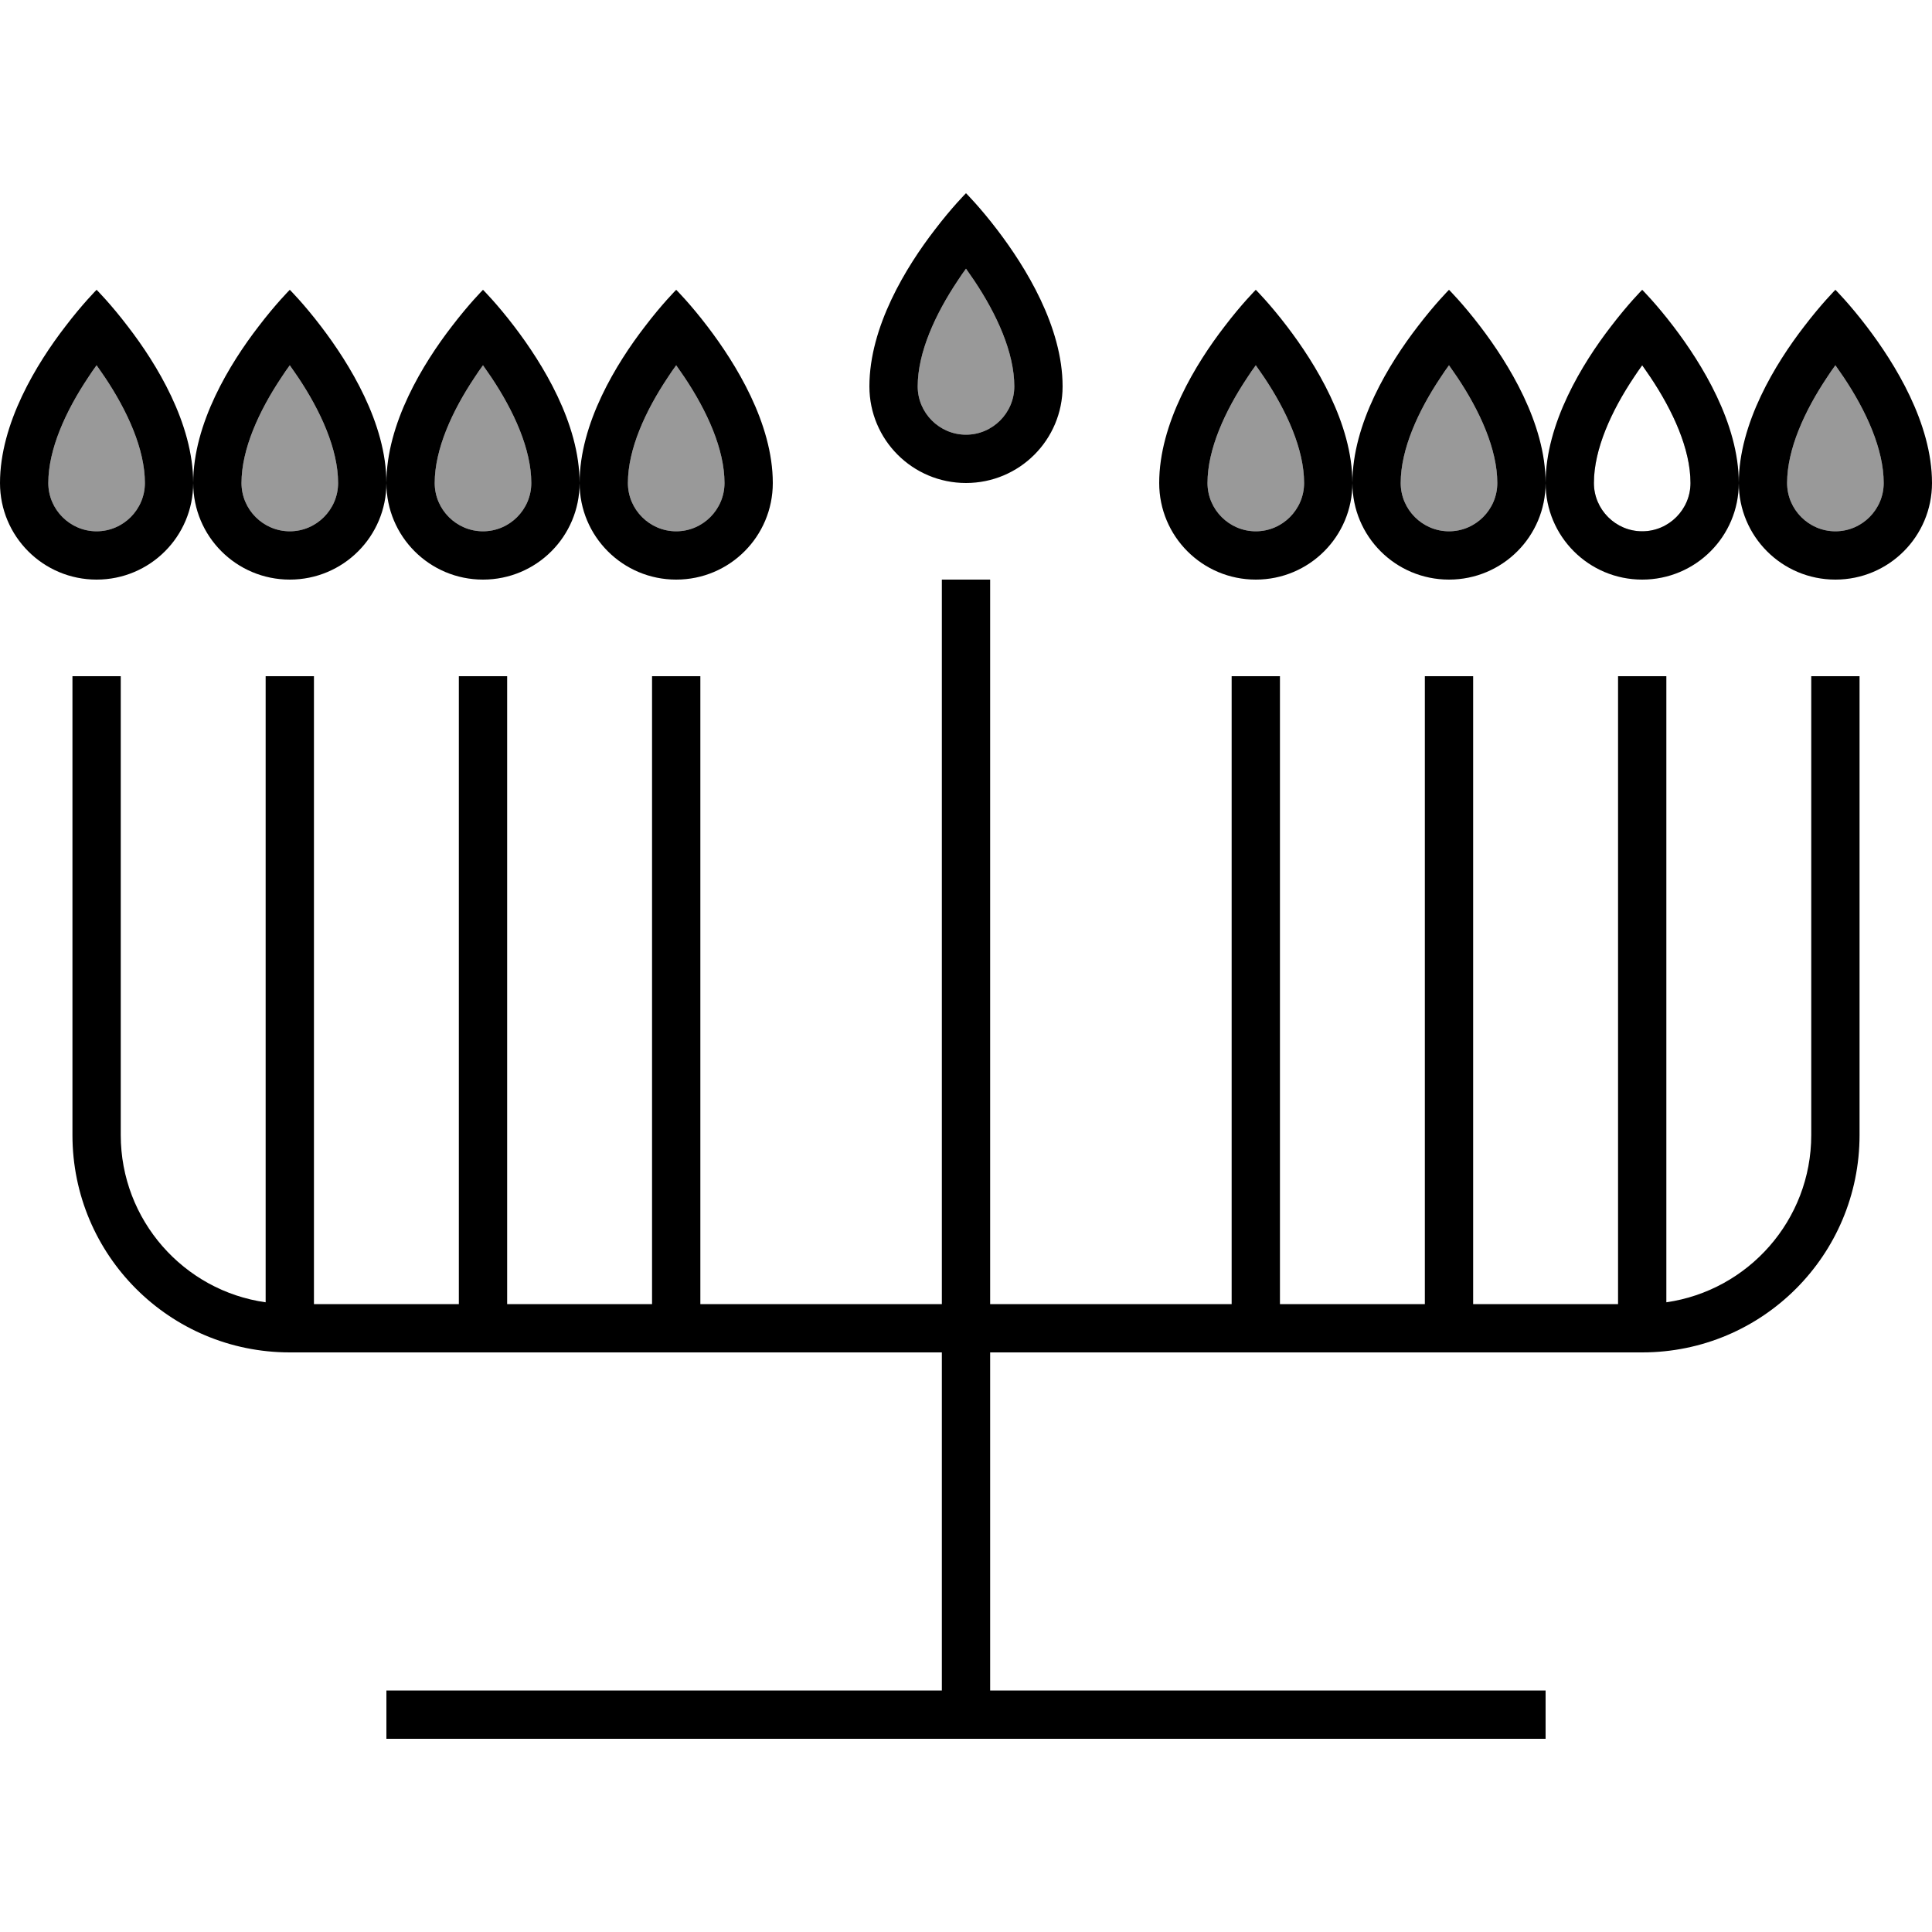 <svg xmlns="http://www.w3.org/2000/svg" viewBox="0 0 640 640"><!--! Font Awesome Pro 7.1.0 by @fontawesome - https://fontawesome.com License - https://fontawesome.com/license (Commercial License) Copyright 2025 Fonticons, Inc. --><path opacity=".4" fill="currentColor" d="M16 160C16 168.8 23.2 176 32 176C40.8 176 48 168.8 48 160C48 148.8 42.2 136.1 34.7 124.9C33.8 123.6 32.9 122.3 32 121C31.1 122.2 30.2 123.5 29.3 124.9C21.8 136.1 16 148.8 16 160zM80 160C80 168.8 87.2 176 96 176C104.8 176 112 168.8 112 160C112 148.8 106.2 136.1 98.7 124.9C97.8 123.6 96.9 122.3 96 121C95.1 122.2 94.2 123.5 93.3 124.9C85.8 136.1 80 148.8 80 160zM144 160C144 168.8 151.2 176 160 176C168.8 176 176 168.8 176 160C176 148.8 170.2 136.1 162.7 124.9C161.8 123.6 160.9 122.3 160 121C159.1 122.2 158.2 123.5 157.3 124.9C149.8 136.1 144 148.8 144 160zM208 160C208 168.8 215.2 176 224 176C232.8 176 240 168.8 240 160C240 148.8 234.2 136.1 226.7 124.9C225.8 123.6 224.9 122.3 224 121C223.1 122.2 222.2 123.5 221.3 124.9C213.8 136.1 208 148.8 208 160zM304 128C304 136.8 311.2 144 320 144C328.8 144 336 136.8 336 128C336 116.8 330.2 104.1 322.7 92.9C321.8 91.6 320.9 90.3 320 89C319.1 90.2 318.2 91.5 317.3 92.9C309.8 104.1 304 116.8 304 128zM400 160C400 168.8 407.2 176 416 176C424.8 176 432 168.8 432 160C432 148.8 426.2 136.1 418.7 124.9C417.8 123.6 416.9 122.3 416 121C415.1 122.2 414.2 123.5 413.3 124.9C405.8 136.1 400 148.8 400 160zM464 160C464 168.8 471.2 176 480 176C488.8 176 496 168.8 496 160C496 148.8 490.2 136.1 482.7 124.9C481.8 123.6 480.9 122.3 480 121C479.1 122.2 478.2 123.5 477.3 124.9C469.8 136.1 464 148.8 464 160zM520 160.4C520 173.4 530.6 184 543.6 184L544.4 184C557.4 184 568 173.4 568 160.4C568 140 559.1 127.9 548.5 113.5C547.2 111.7 545.8 109.8 544.4 107.9C530.4 124.5 520 139.1 520 160.4zM528 160C528 148.8 533.8 136.1 541.3 124.9C542.2 123.6 543.1 122.3 544 121C544.9 122.2 545.8 123.5 546.7 124.9C554.2 136.1 560 148.8 560 160C560 168.8 552.8 176 544 176C535.2 176 528 168.8 528 160zM592 160C592 168.8 599.2 176 608 176C616.8 176 624 168.8 624 160C624 148.8 618.2 136.1 610.7 124.9C609.8 123.6 608.9 122.3 608 121C607.1 122.2 606.2 123.5 605.3 124.9C597.8 136.1 592 148.8 592 160z"/><path fill="currentColor" d="M320 144C328.8 144 336 136.8 336 128C336 116.8 330.2 104.1 322.7 92.9C321.8 91.6 320.9 90.3 320 89C319.1 90.2 318.2 91.5 317.3 92.9C309.8 104.1 304 116.8 304 128C304 136.8 311.2 144 320 144zM309.6 76.2C315.3 68.7 320 64 320 64C320 64 324.7 68.7 330.4 76.2C339.7 88.4 352 108.2 352 128C352 145.7 337.7 160 320 160C302.3 160 288 145.7 288 128C288 108.2 300.2 88.4 309.6 76.2zM224 176C232.8 176 240 168.8 240 160C240 148.8 234.2 136.1 226.7 124.9C225.8 123.6 224.9 122.3 224 121C223.1 122.2 222.2 123.5 221.3 124.9C213.8 136.1 208 148.8 208 160C208 168.8 215.2 176 224 176zM213.6 108.2C219.3 100.7 224 96 224 96C224 96 228.7 100.7 234.4 108.2C243.7 120.4 256 140.2 256 160C256 177.7 241.7 192 224 192C206.3 192 192 177.7 192 160C192 177.7 177.7 192 160 192C142.3 192 128 177.7 128 160C128 177.7 113.7 192 96 192C78.3 192 64 177.7 64 160C64 177.7 49.7 192 32 192C14.3 192 0 177.7 0 160C0 140.2 12.2 120.4 21.6 108.2C27.3 100.7 32 96 32 96C32 96 36.7 100.7 42.4 108.2C51.8 120.4 64 140.2 64 160C64 140.2 76.2 120.4 85.6 108.2C91.3 100.7 96 96 96 96C96 96 100.7 100.7 106.4 108.2C115.7 120.4 128 140.2 128 160C128 140.2 140.2 120.4 149.6 108.2C155.4 100.6 160 96 160 96C160 96 164.7 100.7 170.4 108.2C179.7 120.4 192 140.2 192 160C192 140.2 204.2 120.4 213.6 108.2zM176 160C176 148.8 170.2 136.1 162.7 124.9C161.8 123.6 160.9 122.3 160 121C159.1 122.2 158.2 123.5 157.3 124.9C149.8 136.1 144 148.8 144 160C144 168.8 151.2 176 160 176C168.8 176 176 168.8 176 160zM96 176C104.8 176 112 168.8 112 160C112 148.8 106.2 136.1 98.7 124.9C97.8 123.6 96.9 122.3 96 121C95.1 122.2 94.2 123.5 93.3 124.9C85.8 136.1 80 148.8 80 160C80 168.8 87.2 176 96 176zM48 160C48 148.8 42.2 136.1 34.7 124.9C33.8 123.6 32.9 122.3 32 121C31.1 122.2 30.2 123.5 29.3 124.9C21.8 136.1 16 148.8 16 160C16 168.8 23.2 176 32 176C40.8 176 48 168.8 48 160zM416 176C424.8 176 432 168.8 432 160C432 148.8 426.2 136.1 418.7 124.9C417.8 123.6 416.9 122.3 416 121C415.1 122.2 414.2 123.5 413.3 124.9C405.8 136.1 400 148.8 400 160C400 168.8 407.2 176 416 176zM405.6 108.2C411.3 100.7 416 96 416 96C416 96 420.7 100.7 426.4 108.2C435.7 120.4 448 140.2 448 160C448 140.2 460.2 120.4 469.6 108.2C475.4 100.6 480 96 480 96C480 96 484.7 100.7 490.4 108.2C499.7 120.4 512 140.2 512 160C512 140.2 524.2 120.4 533.6 108.2C539.4 100.6 544 96 544 96C544 96 548.7 100.7 554.4 108.2C563.7 120.4 576 140.2 576 160C576 140.2 588.2 120.4 597.6 108.2C603.4 100.6 608 96 608 96C608 96 612.7 100.7 618.4 108.2C627.7 120.4 640 140.2 640 160C640 177.7 625.7 192 608 192C590.3 192 576 177.7 576 160C576 177.7 561.7 192 544 192C526.3 192 512 177.7 512 160C512 177.7 497.7 192 480 192C462.3 192 448 177.7 448 160C448 177.7 433.7 192 416 192C398.3 192 384 177.7 384 160C384 140.2 396.2 120.4 405.6 108.2zM496 160C496 148.8 490.2 136.1 482.7 124.9C481.8 123.6 480.9 122.3 480 121C479.1 122.2 478.2 123.5 477.3 124.9C469.8 136.1 464 148.8 464 160C464 168.8 471.2 176 480 176C488.8 176 496 168.8 496 160zM544 176C552.8 176 560 168.8 560 160C560 148.8 554.2 136.1 546.7 124.9C545.8 123.6 544.9 122.3 544 121C543.1 122.2 542.2 123.5 541.3 124.9C533.8 136.1 528 148.8 528 160C528 168.8 535.2 176 544 176zM624 160C624 148.8 618.2 136.1 610.7 124.9C609.8 123.6 608.9 122.3 608 121C607.1 122.2 606.2 123.5 605.3 124.9C597.8 136.1 592 148.8 592 160C592 168.8 599.2 176 608 176C616.8 176 624 168.8 624 160zM328 192L328 432L408 432L408 224L424 224L424 432L472 432L472 224L488 224L488 432L536 432L536 224L552 224L552 431.4C579.1 427.5 600 404.2 600 376L600 224L616 224L616 376C616 415.8 583.8 448 544 448L328 448L328 560L512 560L512 576L128 576L128 560L312 560L312 448L96 448C56.2 448 24 415.8 24 376L24 232L24 224L40 224L40 376C40 404.2 60.9 427.6 88 431.4L88 224L104 224L104 432L152 432L152 224L168 224L168 432L216 432L216 224L232 224L232 432L312 432L312 192L328 192z"/></svg>